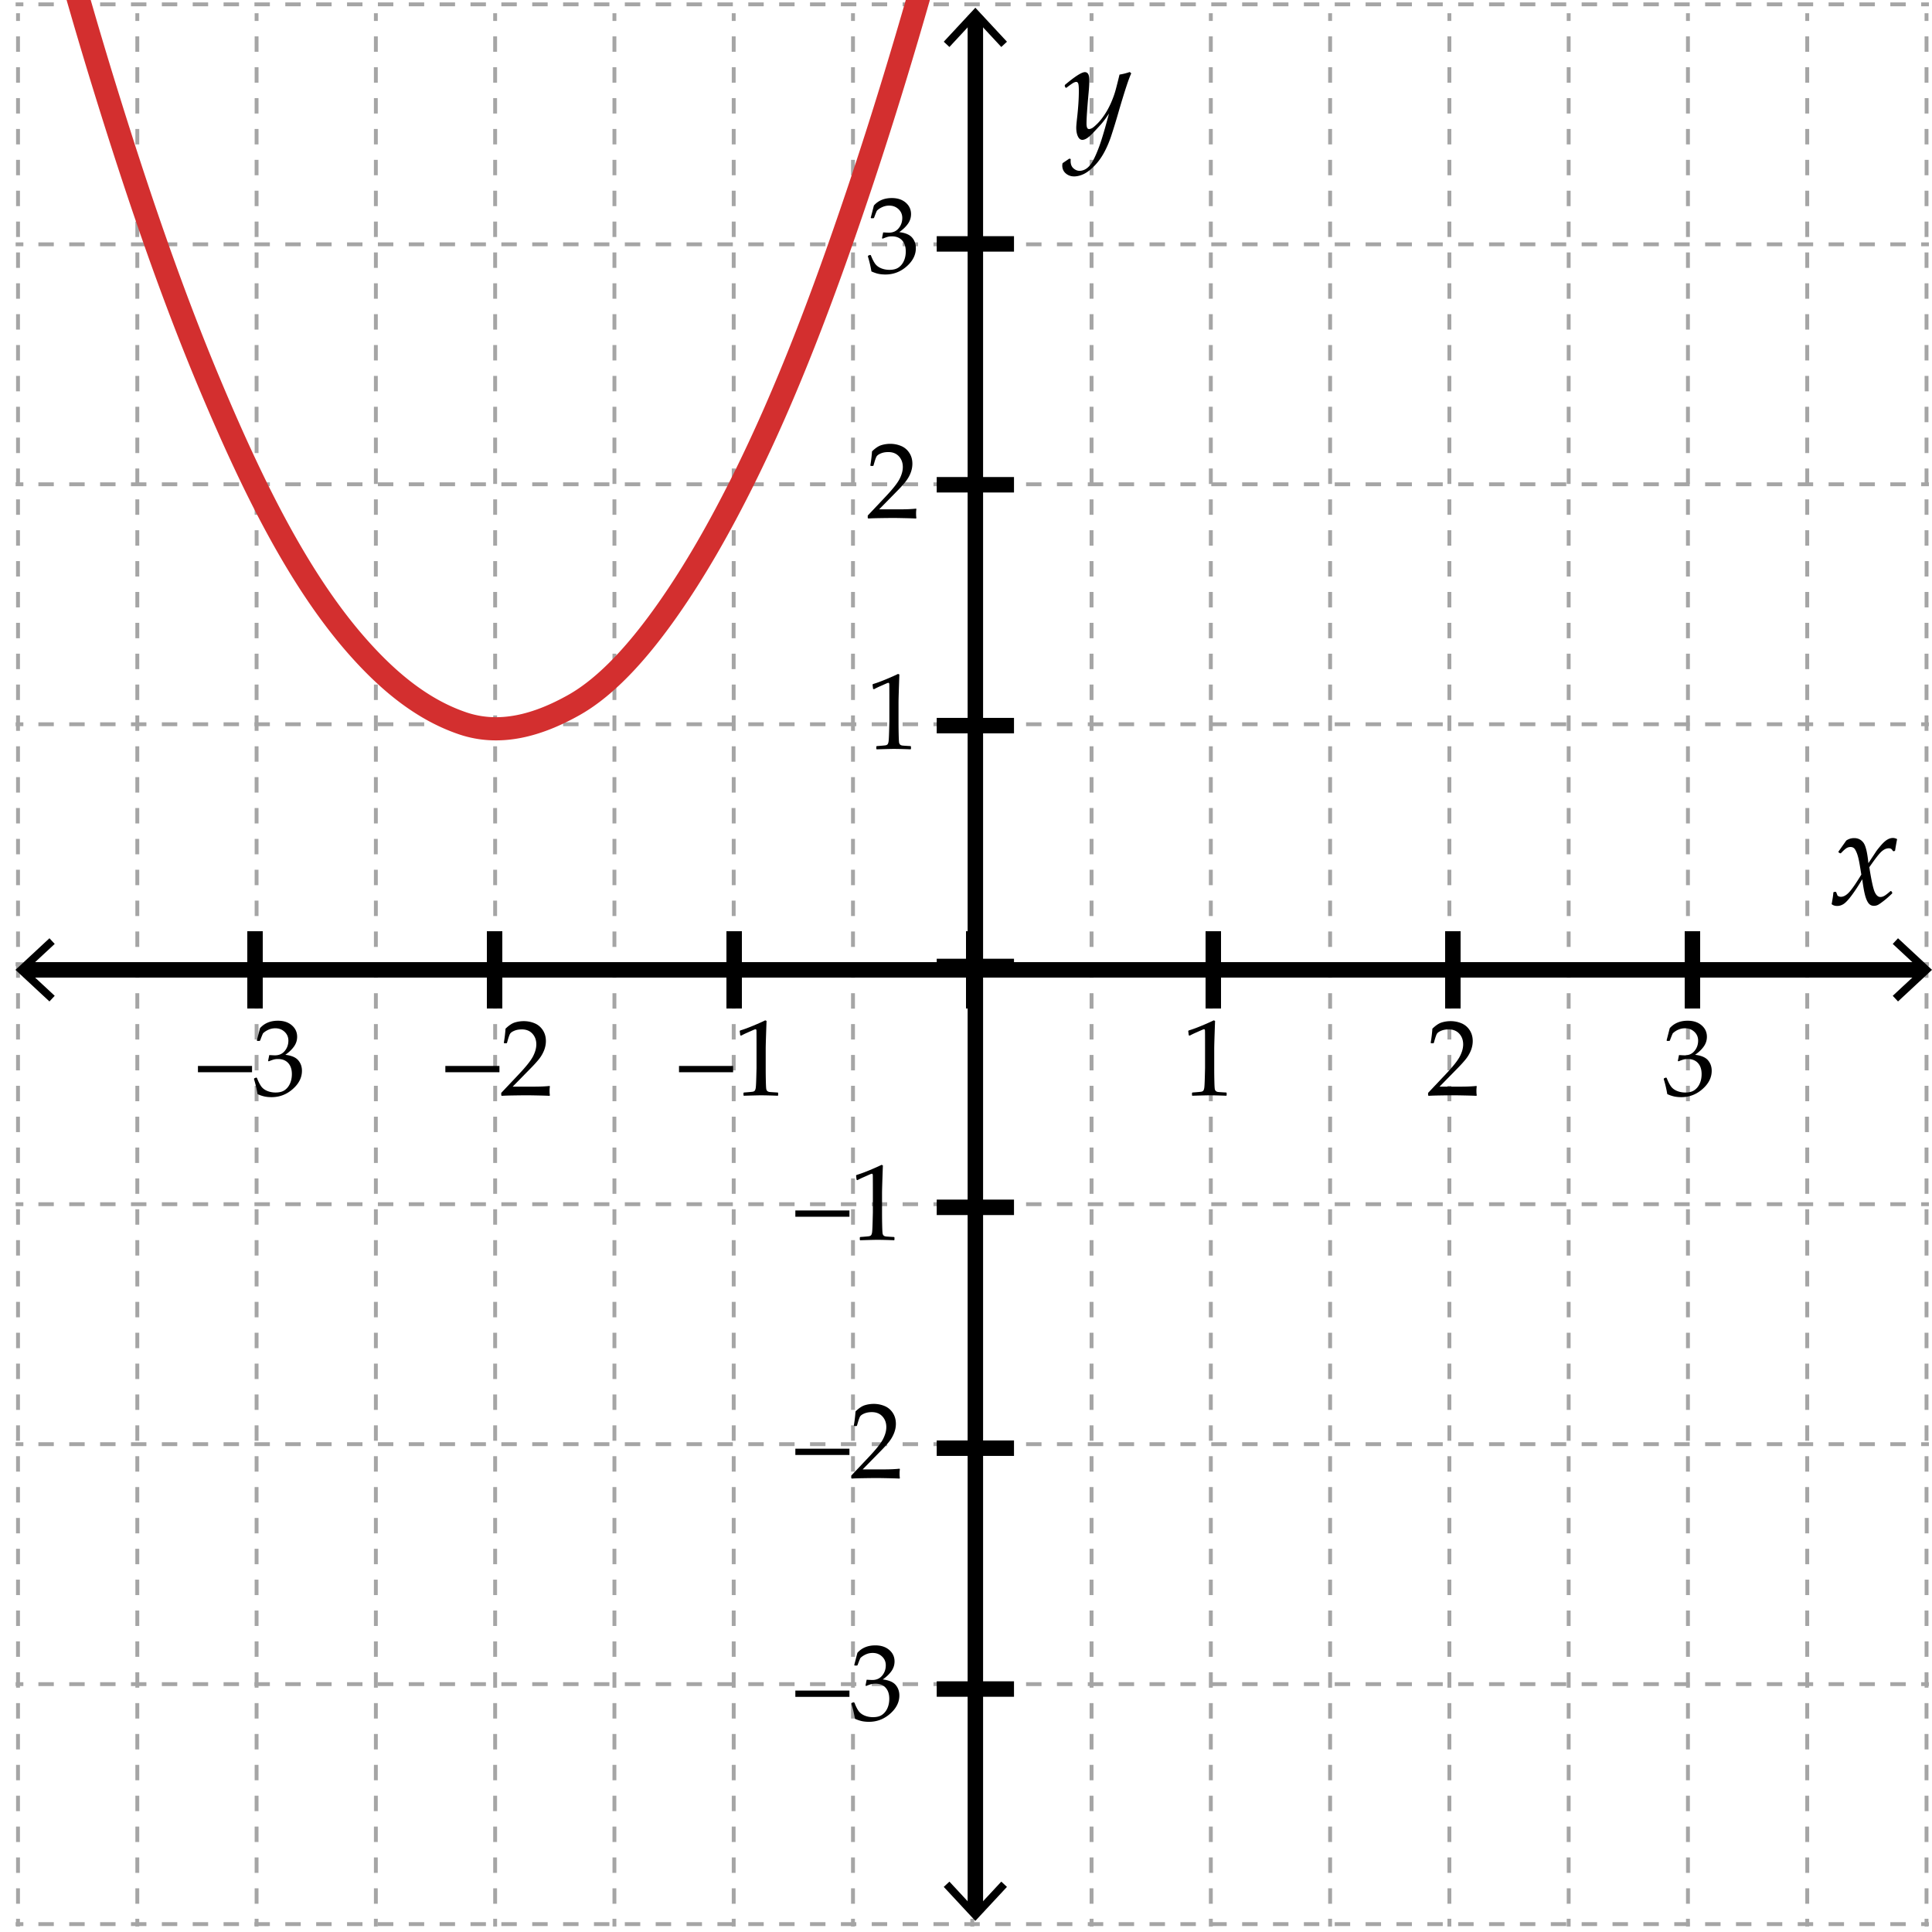 <svg xmlns="http://www.w3.org/2000/svg" viewBox="0 0 250 250"><path fill="#FFF" d="M0 0h250v250H0z"/><g fill="none" stroke="#A5A5A5" stroke-width=".5" stroke-miterlimit="10"><path d="M249.6 248.979h-1"/><path stroke-dasharray="1.997,1.997" d="M246.603 248.979H4.021"/><path d="M3.023 248.979h-1"/></g><g fill="none" stroke="#A5A5A5" stroke-width=".5" stroke-miterlimit="10"><path d="M249.6 217.927h-1"/><path stroke-dasharray="1.997,1.997" d="M246.603 217.927H4.021"/><path d="M3.023 217.927h-1"/></g><g fill="none" stroke="#A5A5A5" stroke-width=".5" stroke-miterlimit="10"><path d="M249.6 186.875h-1"/><path stroke-dasharray="1.997,1.997" d="M246.603 186.875H4.021"/><path d="M3.023 186.875h-1"/></g><g fill="none" stroke="#A5A5A5" stroke-width=".5" stroke-miterlimit="10"><path d="M249.6 155.823h-1"/><path stroke-dasharray="1.997,1.997" d="M246.603 155.823H4.021"/><path d="M3.023 155.823h-1"/></g><g fill="none" stroke="#A5A5A5" stroke-width=".5" stroke-miterlimit="10"><path d="M249.6 124.77h-1"/><path stroke-dasharray="1.997,1.997" d="M246.603 124.77H4.021"/><path d="M3.023 124.77h-1"/></g><g fill="none" stroke="#A5A5A5" stroke-width=".5" stroke-miterlimit="10"><path d="M249.6 93.718h-1"/><path stroke-dasharray="1.997,1.997" d="M246.603 93.718H4.021"/><path d="M3.023 93.718h-1"/></g><g fill="none" stroke="#A5A5A5" stroke-width=".5" stroke-miterlimit="10"><path d="M249.6 62.666h-1"/><path stroke-dasharray="1.997,1.997" d="M246.603 62.666H4.021"/><path d="M3.023 62.666h-1"/></g><g fill="none" stroke="#A5A5A5" stroke-width=".5" stroke-miterlimit="10"><path d="M249.6 31.614h-1"/><path stroke-dasharray="1.997,1.997" d="M246.603 31.614H4.021"/><path d="M3.023 31.614h-1"/></g><g fill="none" stroke="#A5A5A5" stroke-width=".5" stroke-miterlimit="10"><path d="M249.6.562h-1"/><path stroke-dasharray="1.997,1.997" d="M246.603.562H4.021"/><path d="M3.023.562h-1"/></g><g fill="none" stroke="#A5A5A5" stroke-width=".5" stroke-miterlimit="10"><path d="M249.29 1.711v1"/><path stroke-dasharray="1.997,1.997" d="M249.29 4.707V247.29"/><path d="M249.29 248.288v1"/></g><g fill="none" stroke="#A5A5A5" stroke-width=".5" stroke-miterlimit="10"><path d="M233.855 1.711v1"/><path stroke-dasharray="1.997,1.997" d="M233.855 4.707V247.29"/><path d="M233.855 248.288v1"/></g><g fill="none" stroke="#A5A5A5" stroke-width=".5" stroke-miterlimit="10"><path d="M218.42 1.711v1"/><path stroke-dasharray="1.997,1.997" d="M218.42 4.707V247.29"/><path d="M218.42 248.288v1"/></g><g fill="none" stroke="#A5A5A5" stroke-width=".5" stroke-miterlimit="10"><path d="M202.985 1.711v1"/><path stroke-dasharray="1.997,1.997" d="M202.985 4.707V247.29"/><path d="M202.985 248.288v1"/></g><g fill="none" stroke="#A5A5A5" stroke-width=".5" stroke-miterlimit="10"><path d="M187.55 1.711v1"/><path stroke-dasharray="1.997,1.997" d="M187.55 4.707V247.29"/><path d="M187.55 248.288v1"/></g><g fill="none" stroke="#A5A5A5" stroke-width=".5" stroke-miterlimit="10"><path d="M172.116 1.711v1"/><path stroke-dasharray="1.997,1.997" d="M172.116 4.707V247.29"/><path d="M172.116 248.288v1"/></g><g fill="none" stroke="#A5A5A5" stroke-width=".5" stroke-miterlimit="10"><path d="M156.681 1.711v1"/><path stroke-dasharray="1.997,1.997" d="M156.681 4.707V247.29"/><path d="M156.681 248.288v1"/></g><g fill="none" stroke="#A5A5A5" stroke-width=".5" stroke-miterlimit="10"><path d="M141.246 1.711v1"/><path stroke-dasharray="1.997,1.997" d="M141.246 4.707V247.29"/><path d="M141.246 248.288v1"/></g><g fill="none" stroke="#A5A5A5" stroke-width=".5" stroke-miterlimit="10"><path d="M125.811 1.711v1"/><path stroke-dasharray="1.997,1.997" d="M125.811 4.707V247.29"/><path d="M125.811 248.288v1"/></g><g fill="none" stroke="#A5A5A5" stroke-width=".5" stroke-miterlimit="10"><path d="M110.376 1.711v1"/><path stroke-dasharray="1.997,1.997" d="M110.376 4.707V247.29"/><path d="M110.376 248.288v1"/></g><g fill="none" stroke="#A5A5A5" stroke-width=".5" stroke-miterlimit="10"><path d="M94.941 1.711v1"/><path stroke-dasharray="1.997,1.997" d="M94.941 4.707V247.29"/><path d="M94.941 248.288v1"/></g><g fill="none" stroke="#A5A5A5" stroke-width=".5" stroke-miterlimit="10"><path d="M79.506 1.711v1"/><path stroke-dasharray="1.997,1.997" d="M79.506 4.707V247.29"/><path d="M79.506 248.288v1"/></g><g fill="none" stroke="#A5A5A5" stroke-width=".5" stroke-miterlimit="10"><path d="M64.071 1.711v1"/><path stroke-dasharray="1.997,1.997" d="M64.071 4.707V247.29"/><path d="M64.071 248.288v1"/></g><g fill="none" stroke="#A5A5A5" stroke-width=".5" stroke-miterlimit="10"><path d="M48.637 1.711v1"/><path stroke-dasharray="1.997,1.997" d="M48.637 4.707V247.29"/><path d="M48.637 248.288v1"/></g><g fill="none" stroke="#A5A5A5" stroke-width=".5" stroke-miterlimit="10"><path d="M33.202 1.711v1"/><path stroke-dasharray="1.997,1.997" d="M33.202 4.707V247.29"/><path d="M33.202 248.288v1"/></g><g fill="none" stroke="#A5A5A5" stroke-width=".5" stroke-miterlimit="10"><path d="M17.767 1.711v1"/><path stroke-dasharray="1.997,1.997" d="M17.767 4.707V247.29"/><path d="M17.767 248.288v1"/></g><g fill="none" stroke="#A5A5A5" stroke-width=".5" stroke-miterlimit="10"><path d="M2.332 1.711v1"/><path stroke-dasharray="1.997,1.997" d="M2.332 4.707V247.29"/><path d="M2.332 248.288v1"/></g><g><path fill="none" stroke="#000" stroke-width="2" stroke-miterlimit="10" d="M126.211 2.085v245.392"/><path d="M122.122 5.398l.732.682 3.356-3.612 3.358 3.612.732-.682L126.21 1zM122.122 244.163l.732-.682 3.356 3.612 3.358-3.612.732.682-4.09 4.398z"/></g><g fill="none" stroke="#000" stroke-width="2" stroke-miterlimit="10"><path d="M219 130.5v-10M188 130.5v-10M157 130.5v-10M126 130.5v-10M95 130.5v-10M64 130.5v-10M33 130.5v-10"/></g><g fill="none" stroke="#000" stroke-width="2" stroke-miterlimit="10"><path d="M121.211 218.561h10M121.211 187.395h10M121.211 156.228h10M121.211 125.061h10M121.211 93.895h10M121.211 62.728h10M121.211 31.561h10"/></g><g><path fill="none" stroke="#000" stroke-width="2" stroke-miterlimit="10" d="M248.915 125.5H3.084"/><path d="M245.602 121.41l-.682.733 3.612 3.356-3.612 3.357.682.733 4.398-4.09zM6.398 121.41l.682.733-3.612 3.356 3.612 3.357-.682.733L2 125.499z"/></g><g><path d="M113.098 89.183l-.123-.041-.068-.561.068-.068c.456-.132 1.032-.344 1.729-.636s1.196-.515 1.497-.67l.178.068c-.073 1.996-.109 3.195-.109 3.596v2.536c0 .625.007 1.211.021 1.76s.034.873.062.971.074.174.14.229.158.09.277.106.472.04 1.06.072l.048.055v.308l-.048.055a65.634 65.634 0 0 0-2.112-.055c-.31 0-1.069.018-2.276.055l-.048-.055V96.6l.055-.055c.684-.05 1.074-.086 1.172-.109s.173-.063.226-.12.095-.165.126-.325.058-.631.079-1.415l.031-1.203V90.68c0-1.322-.003-2.04-.01-2.153s-.047-.171-.12-.171c-.018 0-.043.004-.075.014s-.132.05-.301.123l-.677.301a9.349 9.349 0 0 0-.802.389z"/></g><g><path d="M153.948 134.009l-.123-.041-.068-.561.068-.068c.456-.132 1.032-.344 1.729-.636s1.196-.515 1.497-.67l.178.068c-.073 1.996-.109 3.194-.109 3.596v2.536c0 .624.007 1.211.021 1.76.014.55.034.873.062.971a.433.433 0 0 0 .14.229.54.54 0 0 0 .277.106c.118.016.472.039 1.06.071l.048.055v.308l-.048.055a68.807 68.807 0 0 0-2.112-.055c-.31 0-1.068.019-2.276.055l-.048-.055v-.308l.055-.055c.684-.05 1.074-.087 1.172-.109a.427.427 0 0 0 .227-.12c.052-.057.094-.165.126-.324s.058-.631.079-1.415l.03-1.203v-2.693c0-1.321-.003-2.039-.011-2.153-.006-.114-.046-.171-.119-.171-.019 0-.043.005-.075.014s-.132.05-.301.123l-.677.301a9.495 9.495 0 0 0-.802.389z"/></g><g><path d="M184.876 141.802l-.082-.068v-.314l2.29-2.427c.943-.998 1.554-1.771 1.832-2.317s.417-1.058.417-1.531c0-.556-.169-1.019-.506-1.388s-.793-.554-1.367-.554c-.369 0-.69.057-.964.171s-.457.241-.55.383c-.094.142-.229.538-.407 1.189l-.061.054h-.28l-.068-.062c.104-.615.178-1.224.219-1.825.429-.419.828-.687 1.2-.804.371-.115.76-.174 1.165-.174.483 0 .945.091 1.388.273s.798.478 1.066.885c.269.408.403.881.403 1.419 0 .401-.079.804-.235 1.206a4.464 4.464 0 0 1-.691 1.17c-.303.375-.716.825-1.24 1.35l-2.133 2.174h2.7c.829 0 1.52-.029 2.071-.089l.048.055a3.663 3.663 0 0 0-.041.608c0 .228.014.408.041.54l-.048.075c-.328-.019-.832-.034-1.511-.048s-1.128-.021-1.347-.021c-.442 0-1.037.006-1.784.018-.748.012-1.256.029-1.525.052z"/></g><g><path d="M215.745 141.576a14.93 14.93 0 0 0-.458-1.941l.034-.103.253-.096.096.048c.159.419.33.766.513 1.039s.444.483.786.629.711.219 1.107.219c.501 0 .899-.104 1.192-.314.295-.21.521-.494.681-.854s.239-.766.239-1.217c0-.606-.158-1.082-.475-1.429-.317-.347-.756-.52-1.316-.52-.191 0-.362.019-.513.055s-.383.118-.697.246l-.075-.068.15-.745c.369.022.615.034.738.034.533 0 .956-.189 1.268-.567.313-.378.469-.825.469-1.34 0-.451-.163-.829-.488-1.135-.326-.306-.729-.458-1.207-.458-.314 0-.611.063-.893.191a2.342 2.342 0 0 0-.693.465c-.077.155-.2.46-.369.916l-.068.062h-.308l-.055-.062.41-1.586c.569-.643 1.342-.964 2.317-.964.743 0 1.344.197 1.801.592.459.394.688.89.688 1.486 0 .456-.135.874-.403 1.254-.269.381-.643.74-1.121 1.077.788.096 1.343.331 1.665.708.32.375.481.83.481 1.363 0 .875-.396 1.662-1.189 2.361-.793.7-1.709 1.05-2.748 1.05-.31 0-.6-.026-.868-.079a4.48 4.48 0 0 1-.944-.317z"/></g><g><path d="M112.367 67.096l-.082-.068v-.314l2.29-2.427c.943-.998 1.554-1.771 1.832-2.317s.417-1.057.417-1.531c0-.556-.168-1.019-.506-1.388s-.793-.554-1.367-.554c-.369 0-.69.057-.964.171s-.457.242-.55.383-.229.538-.407 1.189l-.062.055h-.28l-.068-.062c.105-.615.178-1.224.219-1.825.428-.419.828-.687 1.2-.803s.76-.174 1.166-.174c.483 0 .946.091 1.388.273s.797.478 1.066.885.403.881.403 1.418c0 .401-.079.803-.236 1.207s-.387.793-.69 1.169-.717.826-1.241 1.35l-2.133 2.174h2.7c.83 0 1.52-.03 2.071-.089l.048.055a3.672 3.672 0 0 0-.041.608c0 .228.014.408.041.54l-.048.075c-.328-.018-.832-.034-1.511-.048s-1.128-.021-1.347-.021c-.442 0-1.037.006-1.784.017s-1.255.029-1.524.052z"/></g><g><path d="M112.763 35.123a15.097 15.097 0 0 0-.458-1.941l.034-.103.253-.096.096.048c.16.419.331.766.513 1.039s.444.483.786.629.711.219 1.107.219c.501 0 .899-.105 1.193-.314s.521-.495.68-.854.239-.766.239-1.217c0-.606-.158-1.083-.475-1.429s-.755-.52-1.316-.52c-.191 0-.362.018-.513.055s-.383.119-.697.246l-.075-.068.15-.745c.369.023.615.034.738.034.533 0 .956-.189 1.268-.567s.468-.825.468-1.34c0-.451-.163-.83-.489-1.135s-.728-.458-1.207-.458c-.314 0-.612.064-.892.191s-.512.283-.694.465c-.078.155-.201.46-.369.916l-.068.062h-.308l-.055-.062.41-1.586c.57-.643 1.342-.964 2.317-.964.743 0 1.343.197 1.801.591s.687.89.687 1.487c0 .456-.134.874-.403 1.254s-.643.739-1.121 1.077c.789.096 1.343.332 1.665.708s.482.831.482 1.364c0 .875-.396 1.662-1.189 2.362s-1.709 1.049-2.748 1.049c-.31 0-.599-.026-.868-.079s-.582-.159-.942-.318z"/></g><g><path d="M102.918 157.445v-.813h7v.813h-7zM110.964 152.708l-.123-.041-.068-.561.068-.068c.456-.132 1.032-.344 1.729-.636s1.196-.515 1.497-.67l.178.068c-.073 1.996-.109 3.194-.109 3.596v2.536c0 .624.007 1.211.021 1.76.014.55.034.873.062.971.027.099.074.175.14.229s.158.09.277.106c.119.016.472.039 1.06.071l.048.055v.308l-.048.055a68.807 68.807 0 0 0-2.112-.055c-.31 0-1.069.019-2.276.055l-.048-.055v-.308l.055-.055c.684-.05 1.074-.087 1.172-.109s.173-.063.226-.12c.052-.057.095-.165.126-.324s.058-.631.079-1.415l.031-1.203v-2.693c0-1.321-.003-2.039-.01-2.153s-.047-.171-.12-.171c-.018 0-.043.005-.075.014s-.132.05-.301.123l-.677.301a9.207 9.207 0 0 0-.802.389z"/></g><g><path d="M102.918 188.272v-.813h7v.813h-7zM110.232 191.328l-.082-.068v-.314l2.29-2.427c.943-.998 1.554-1.771 1.832-2.317s.417-1.058.417-1.531c0-.556-.168-1.019-.506-1.388s-.793-.554-1.367-.554c-.369 0-.69.057-.964.171s-.457.241-.55.383-.229.538-.407 1.189l-.062.055h-.28l-.068-.062c.105-.615.178-1.224.219-1.825.428-.419.828-.687 1.2-.804.372-.115.76-.174 1.166-.174.483 0 .946.091 1.388.273s.797.478 1.066.885c.269.408.403.881.403 1.419 0 .401-.079.804-.236 1.206a4.432 4.432 0 0 1-.69 1.17c-.303.375-.717.825-1.241 1.35l-2.133 2.174h2.7c.83 0 1.52-.029 2.071-.089l.048.055a3.663 3.663 0 0 0-.041.608c0 .228.014.408.041.54l-.048.075c-.328-.019-.832-.034-1.511-.048s-1.128-.021-1.347-.021c-.442 0-1.037.006-1.784.018-.747.011-1.255.029-1.524.051z"/></g><g><path d="M102.918 219.576v-.813h7v.813h-7zM110.629 222.406a15.097 15.097 0 0 0-.458-1.941l.034-.103.253-.096.096.048c.16.419.331.766.513 1.039s.444.483.786.629.711.219 1.107.219c.501 0 .899-.104 1.193-.314s.521-.494.68-.854.239-.766.239-1.217c0-.606-.158-1.082-.475-1.429s-.755-.52-1.316-.52c-.191 0-.362.019-.513.055s-.383.118-.697.246l-.075-.068.15-.745c.369.022.615.034.738.034.533 0 .956-.189 1.268-.567s.468-.825.468-1.34c0-.451-.163-.829-.489-1.135s-.728-.458-1.207-.458c-.314 0-.612.063-.892.191s-.512.282-.694.465c-.078.155-.201.46-.369.916l-.068.062h-.308l-.055-.062.41-1.586c.57-.643 1.342-.964 2.317-.964.743 0 1.343.197 1.801.592.458.394.687.89.687 1.486 0 .456-.134.874-.403 1.254-.269.381-.643.74-1.121 1.077.789.096 1.343.331 1.665.708.321.375.482.83.482 1.363 0 .875-.396 1.662-1.189 2.361-.793.7-1.709 1.05-2.748 1.05-.31 0-.599-.026-.868-.079a4.486 4.486 0 0 1-.942-.317z"/></g><g><path d="M87.864 138.746v-.813h7v.813h-7zM95.91 134.009l-.123-.041-.068-.561.068-.068c.456-.132 1.032-.344 1.729-.636s1.196-.515 1.497-.67l.178.068c-.073 1.996-.109 3.194-.109 3.596v2.536c0 .624.007 1.211.021 1.76.014.55.034.873.062.971.027.099.074.175.14.229s.158.09.277.106c.119.016.472.039 1.06.071l.048.055v.308l-.048.055a68.807 68.807 0 0 0-2.112-.055c-.31 0-1.069.019-2.276.055l-.048-.055v-.308l.055-.055c.684-.05 1.074-.087 1.172-.109s.173-.063.226-.12c.052-.057.095-.165.126-.324s.058-.631.079-1.415l.031-1.203v-2.693c0-1.321-.003-2.039-.01-2.153s-.047-.171-.12-.171c-.018 0-.043.005-.075.014s-.132.05-.301.123l-.677.301a9.207 9.207 0 0 0-.802.389z"/></g><g><path d="M57.628 138.746v-.813h7v.813h-7zM64.942 141.802l-.082-.068v-.314l2.29-2.427c.943-.998 1.554-1.771 1.832-2.317s.417-1.058.417-1.531c0-.556-.168-1.019-.506-1.388s-.793-.554-1.367-.554c-.369 0-.69.057-.964.171s-.457.241-.55.383-.229.538-.407 1.189l-.061.054h-.28l-.068-.062c.105-.615.178-1.224.219-1.825.428-.419.828-.687 1.2-.804.372-.115.76-.174 1.166-.174.483 0 .946.091 1.388.273s.797.478 1.066.885c.269.408.403.881.403 1.419 0 .401-.079.804-.236 1.206a4.432 4.432 0 0 1-.69 1.17c-.303.375-.717.825-1.241 1.35l-2.133 2.174h2.7c.83 0 1.52-.029 2.071-.089l.048.055a3.663 3.663 0 0 0-.041.608c0 .228.014.408.041.54l-.048.075c-.328-.019-.832-.034-1.511-.048s-1.128-.021-1.347-.021c-.442 0-1.037.006-1.784.018-.748.012-1.256.029-1.525.052z"/></g><g><path d="M25.614 138.746v-.813h7v.813h-7zM33.325 141.576a15.097 15.097 0 0 0-.458-1.941l.034-.103.253-.096.096.048c.16.419.331.766.513 1.039s.444.483.786.629.711.219 1.107.219c.501 0 .899-.104 1.193-.314s.521-.494.68-.854.239-.766.239-1.217c0-.606-.158-1.082-.475-1.429s-.755-.52-1.316-.52c-.191 0-.362.019-.513.055s-.383.118-.697.246l-.075-.068.15-.745c.369.022.615.034.738.034.533 0 .956-.189 1.268-.567s.468-.825.468-1.34c0-.451-.163-.829-.489-1.135s-.728-.458-1.207-.458c-.314 0-.612.063-.892.191s-.512.282-.694.465c-.078.155-.201.46-.369.916l-.068.062h-.308l-.055-.062.41-1.586c.57-.643 1.342-.964 2.317-.964.743 0 1.343.197 1.801.592.458.394.687.89.687 1.486 0 .456-.134.874-.403 1.254-.269.381-.643.74-1.121 1.077.789.096 1.343.331 1.665.708.321.375.482.83.482 1.363 0 .875-.396 1.662-1.189 2.361-.793.7-1.709 1.05-2.748 1.05-.31 0-.599-.026-.868-.079a4.486 4.486 0 0 1-.942-.317z"/></g><g><path d="M237.013 116.995c.141-.75.214-1.248.22-1.494l.053-.07.229-.035.088.053.176.448a.75.75 0 0 0 .422.149c.369 0 .744-.215 1.125-.646s.891-1.173 1.529-2.228c-.029-.193-.1-.62-.211-1.279s-.234-1.159-.369-1.499-.263-.557-.382-.65a.662.662 0 0 0-.418-.141.987.987 0 0 0-.523.136c-.148.091-.335.25-.558.479l-.185.185-.088.018-.211-.123-.018-.097 1.011-1.433a1.753 1.753 0 0 1 1.037-.316c.486 0 .879.193 1.178.58s.516 1.274.65 2.663l.94-1.424c.094-.158.302-.428.624-.809s.609-.647.861-.8.501-.229.747-.229c.188 0 .369.05.545.149-.135.691-.22 1.181-.255 1.468l-.062.07-.141.035-.088-.044c-.076-.129-.151-.218-.225-.268s-.174-.075-.303-.075c-.305 0-.611.133-.918.4-.309.267-.843.951-1.604 2.052.27 1.705.502 2.773.698 3.204s.441.646.734.646c.17 0 .344-.051.523-.154.178-.103.44-.306.786-.611l.105.009.123.185-.009.105c-.375.369-.729.683-1.059.94-.332.258-.58.434-.748.527a1.13 1.13 0 0 1-.566.141c-.287 0-.519-.114-.694-.343s-.325-.577-.448-1.046-.243-1.151-.36-2.048c-.498.838-.958 1.538-1.38 2.101s-.767.929-1.033 1.099-.543.255-.83.255c-.291.002-.531-.077-.718-.235z"/></g><g><path d="M137.501 21.112l.87-.589.185.062a1.976 1.976 0 0 0-.018.246c0 .422.123.74.369.954s.51.321.791.321c.223 0 .449-.057.682-.171.23-.114.457-.303.676-.567.221-.264.468-.706.743-1.327s.525-1.291.751-2.008.444-1.466.655-2.246l.299-1.099c-.398.609-.765 1.099-1.099 1.468s-.662.721-.984 1.055-.589.565-.8.694-.398.193-.563.193c-.246 0-.439-.151-.58-.453s-.211-.675-.211-1.121c0-.229.041-.697.123-1.406.141-1.283.211-2.396.211-3.34 0-.486-.025-.804-.075-.954s-.136-.224-.259-.224c-.135 0-.305.067-.51.202s-.463.322-.773.563l-.114-.035-.097-.211.026-.132c1.307-1.102 2.168-1.652 2.584-1.652a.48.48 0 0 1 .418.229c.102.152.153.439.153.861 0 .398-.029.92-.088 1.564-.182 1.992-.272 3.322-.272 3.99 0 .234.024.413.074.536s.14.185.269.185c.088 0 .203-.035.347-.105s.374-.261.69-.571.633-.702.949-1.173.599-.992.849-1.56c.248-.568.443-1.11.584-1.626s.311-1.187.51-2.013c.398-.059.841-.17 1.327-.334l.193.176c-.293.586-.832 2.218-1.617 4.896a85.41 85.41 0 0 1-.997 3.256c-.268.794-.582 1.518-.945 2.171s-.785 1.22-1.266 1.701-.934.819-1.357 1.015c-.426.196-.831.294-1.218.294-.416 0-.775-.13-1.077-.391s-.452-.602-.452-1.024c0-.089.015-.189.044-.3z"/></g><g><path fill="none" stroke="#D32F2F" stroke-width="3" stroke-miterlimit="10" d="M-36.686-233.172c2.1 13.638 4.29 27.243 6.515 40.837a2614.026 2614.026 0 0 0 7 40.801c2.453 13.63 4.946 27.241 7.597 40.789a1997.687 1997.687 0 0 0 8.396 40.753c2.971 13.667 6.12 27.256 9.509 40.703C5.785-15.587 9.443-1.979 13.55 11.317c4.113 13.316 8.554 26.448 13.791 38.862 5.137 12.176 11.084 24.564 18.807 33.362 4.165 4.745 8.583 8.311 13.707 10.054 4.872 1.658 9.783.225 14.372-2.344 4.505-2.522 8.665-7.368 12.123-12.279 3.626-5.15 6.838-10.839 9.824-16.833 5.708-11.452 10.418-24.044 14.716-36.779 4.543-13.457 8.558-27.32 12.286-41.324 3.618-13.594 6.911-27.362 10.092-41.196 3.131-13.61 5.966-27.365 8.779-41.129 2.784-13.623 5.362-27.345 7.88-41.084 2.503-13.654 4.849-27.365 7.203-41.079 2.341-13.641 4.491-27.354 6.684-41.049.695-4.347 1.365-8.704 2.032-13.061"/></g></svg>